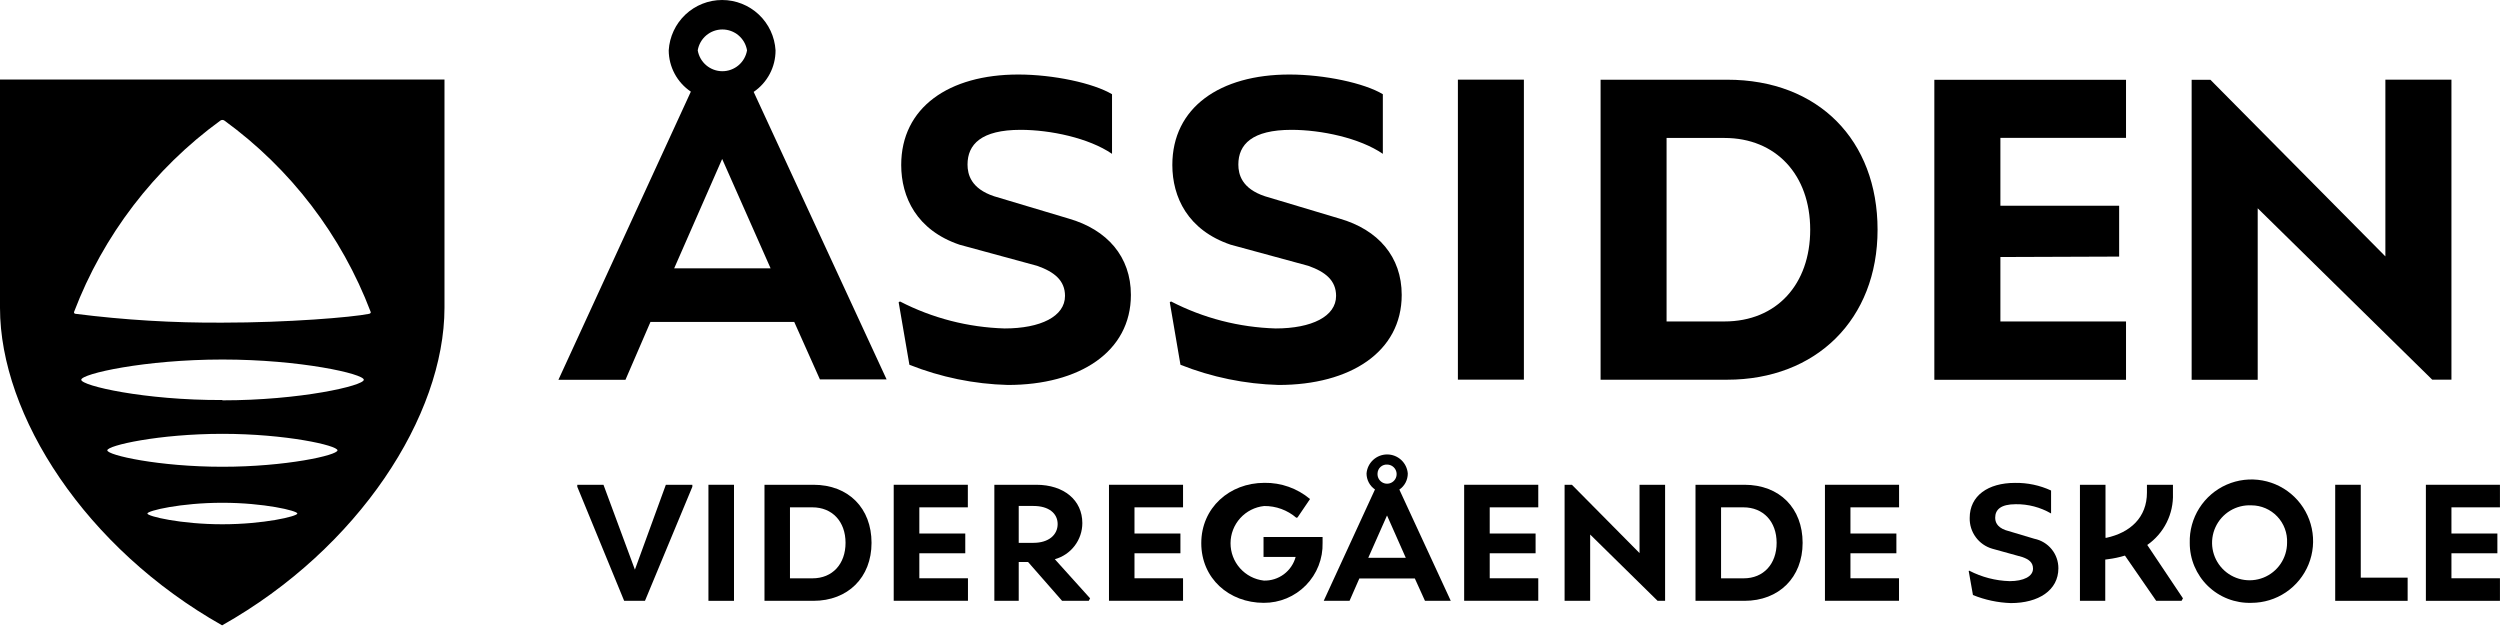 <svg width="184" height="47" viewBox="0 0 184 47" fill="none" xmlns="http://www.w3.org/2000/svg">
<path d="M0 5.853V22.657C0 30.592 6.306 40.362 16.348 46.025C26.408 40.362 32.705 30.592 32.714 22.657V5.853H0ZM16.366 38.586C13.321 38.586 10.847 38.002 10.847 37.795C10.847 37.588 13.312 37.004 16.366 37.004C19.421 37.004 21.886 37.588 21.886 37.795C21.886 38.002 19.412 38.586 16.366 38.586ZM16.366 34.354C11.693 34.354 7.898 33.503 7.898 33.145C7.898 32.786 11.693 31.93 16.366 31.93C21.04 31.93 24.839 32.781 24.839 33.145C24.839 33.508 21.044 34.354 16.366 34.354ZM16.366 29.442C10.626 29.465 5.98 28.388 5.98 27.951C5.98 27.514 10.635 26.461 16.376 26.461C22.116 26.461 26.776 27.514 26.776 27.951C26.776 28.388 22.112 29.465 16.366 29.465V29.442ZM27.162 23.098C25.897 23.356 21.155 23.747 16.366 23.747C12.757 23.769 9.151 23.552 5.57 23.098C5.492 23.098 5.423 23.034 5.451 22.956C7.6 17.317 11.341 12.425 16.219 8.875C16.263 8.844 16.315 8.827 16.369 8.827C16.422 8.827 16.474 8.844 16.518 8.875C21.396 12.425 25.136 17.317 27.282 22.956C27.314 23.025 27.245 23.08 27.162 23.098Z" fill="black"/>
<path d="M58.455 23.692H47.875L46.035 27.951H41.1L50.847 6.745C50.348 6.41 49.938 5.958 49.654 5.427C49.37 4.897 49.221 4.306 49.218 3.705C49.278 2.702 49.718 1.761 50.448 1.072C51.179 0.384 52.145 0 53.149 0C54.153 0 55.119 0.384 55.85 1.072C56.58 1.761 57.02 2.702 57.08 3.705C57.082 4.307 56.937 4.902 56.656 5.435C56.375 5.968 55.968 6.425 55.47 6.764L65.254 27.924H60.346L58.455 23.692ZM56.716 19.749L53.151 11.699L49.619 19.749H56.716ZM51.353 3.705C51.425 4.134 51.647 4.524 51.979 4.805C52.311 5.086 52.732 5.241 53.167 5.241C53.603 5.241 54.024 5.086 54.356 4.805C54.688 4.524 54.91 4.134 54.982 3.705C54.91 3.275 54.688 2.885 54.356 2.604C54.024 2.323 53.603 2.169 53.167 2.169C52.732 2.169 52.311 2.323 51.979 2.604C51.647 2.885 51.425 3.275 51.353 3.705Z" fill="black"/>
<path d="M66.932 26.847L66.141 22.247L66.237 22.187C68.623 23.417 71.254 24.096 73.937 24.174C76.587 24.174 78.385 23.291 78.385 21.778C78.385 20.642 77.594 20.007 76.334 19.565L70.621 18.01C67.465 16.939 66.329 14.51 66.329 12.141C66.329 7.913 69.834 5.485 74.945 5.485C77.534 5.485 80.465 6.115 81.845 6.934V11.322C80.138 10.154 77.3 9.556 75.12 9.556C72.217 9.556 71.21 10.627 71.21 12.109C71.21 12.835 71.463 13.88 73.165 14.445L78.657 16.088C81.495 16.906 83.234 18.894 83.234 21.704C83.234 25.899 79.444 28.333 74.177 28.333C71.693 28.268 69.24 27.765 66.932 26.847Z" fill="black"/>
<path d="M86.882 26.847L86.096 22.247L86.188 22.187C88.573 23.417 91.205 24.096 93.888 24.174C96.537 24.174 98.336 23.291 98.336 21.778C98.336 20.642 97.549 20.007 96.289 19.565L90.576 18.01C87.421 16.939 86.284 14.51 86.284 12.141C86.284 7.913 89.785 5.485 94.9 5.485C97.485 5.485 100.42 6.115 101.777 6.934V11.322C100.075 10.154 97.232 9.556 95.056 9.556C92.154 9.556 91.142 10.627 91.142 12.109C91.142 12.835 91.395 13.88 93.101 14.445L98.589 16.088C101.432 16.906 103.166 18.894 103.166 21.704C103.166 25.899 99.38 28.333 94.109 28.333C91.632 28.265 89.186 27.762 86.882 26.847Z" fill="black"/>
<path d="M107.301 5.862H112.158V27.942H107.301V5.862Z" fill="black"/>
<path d="M138.189 16.907C138.189 23.503 133.672 27.947 127.113 27.947H117.803V5.867H127.113C133.856 5.862 138.189 10.342 138.189 16.907ZM133.231 16.907C133.231 12.868 130.71 10.154 126.92 10.154H122.66V23.659H126.92C130.77 23.659 133.231 20.913 133.231 16.907Z" fill="black"/>
<path d="M147.229 10.145V15.14H155.969V18.885L147.229 18.917V23.659H156.475V27.951H142.367V5.871H156.475V10.145H147.229Z" fill="black"/>
<path d="M180.426 5.862V27.942H179.01L166.167 15.329V27.951H161.305V5.871H162.685L175.564 18.871V5.862H180.426Z" fill="black"/>
<path d="M52.141 35.679H54.022V44.221H52.141V35.679Z" fill="black"/>
<path d="M64.145 39.953C64.145 42.501 62.407 44.221 59.867 44.221H56.266V35.679H59.867C62.462 35.679 64.145 37.413 64.145 39.953ZM62.232 39.953C62.232 38.389 61.257 37.34 59.794 37.34H58.142V42.565H59.798C61.279 42.565 62.232 41.503 62.232 39.953Z" fill="black"/>
<path d="M67.663 37.34V39.267H71.044V40.721H67.663V42.561H71.242V44.217H65.777V35.679H71.233V37.34H67.663Z" fill="black"/>
<path d="M80.231 44.037L80.134 44.221H78.17L75.668 41.365H74.978V44.221H73.184V35.679H76.27C78.308 35.679 79.66 36.815 79.66 38.499C79.66 39.102 79.462 39.689 79.096 40.169C78.731 40.65 78.218 40.997 77.636 41.158L80.231 44.037ZM74.978 39.953H76.063C77.186 39.953 77.843 39.364 77.843 38.572C77.843 37.781 77.186 37.239 76.063 37.239H74.978V39.953Z" fill="black"/>
<path d="M83.498 37.34V39.267H86.879V40.721H83.498V42.561H87.072V44.217H81.621V35.679H87.072V37.34H83.498Z" fill="black"/>
<path d="M97.342 39.525V39.953C97.357 40.529 97.256 41.103 97.045 41.639C96.834 42.176 96.517 42.665 96.113 43.077C95.709 43.489 95.227 43.815 94.695 44.037C94.162 44.259 93.591 44.372 93.014 44.369C90.461 44.369 88.414 42.575 88.414 39.976C88.414 37.377 90.489 35.537 93.06 35.537C94.286 35.517 95.478 35.94 96.418 36.728L95.498 38.085L95.41 38.108C94.752 37.541 93.91 37.234 93.041 37.243C92.365 37.314 91.738 37.632 91.281 38.136C90.825 38.641 90.57 39.296 90.568 39.977C90.565 40.657 90.813 41.315 91.266 41.823C91.718 42.331 92.342 42.655 93.019 42.731C93.548 42.746 94.067 42.582 94.492 42.266C94.917 41.949 95.222 41.499 95.36 40.988H92.996V39.525H97.342Z" fill="black"/>
<path d="M104.132 42.575H100.048L99.326 44.221H97.426L101.198 36.024C101.007 35.893 100.851 35.718 100.743 35.514C100.635 35.31 100.578 35.082 100.577 34.851C100.606 34.469 100.779 34.112 101.061 33.852C101.342 33.592 101.711 33.447 102.095 33.447C102.478 33.447 102.847 33.592 103.129 33.852C103.41 34.112 103.583 34.469 103.613 34.851C103.613 35.084 103.557 35.313 103.449 35.52C103.341 35.726 103.184 35.902 102.992 36.033L106.777 44.221H104.878L104.132 42.575ZM103.465 41.052L102.085 37.938L100.705 41.052H103.465ZM101.386 34.851C101.377 34.991 101.41 35.13 101.48 35.251C101.551 35.372 101.656 35.469 101.782 35.53C101.907 35.591 102.049 35.613 102.187 35.593C102.326 35.574 102.455 35.514 102.559 35.42C102.663 35.326 102.737 35.204 102.771 35.068C102.805 34.933 102.798 34.79 102.751 34.658C102.703 34.527 102.618 34.412 102.505 34.329C102.392 34.246 102.257 34.199 102.118 34.193C102.026 34.185 101.933 34.196 101.846 34.225C101.758 34.254 101.677 34.301 101.609 34.363C101.54 34.425 101.485 34.5 101.447 34.584C101.408 34.668 101.388 34.759 101.386 34.851Z" fill="black"/>
<path d="M109.643 37.34V39.267H113.019V40.721H109.643V42.561H113.217V44.217H107.762V35.679H113.217V37.34H109.643Z" fill="black"/>
<path d="M122.551 35.679V44.221H121.999L117.036 39.341V44.221H115.154V35.679H115.692L120.67 40.707V35.679H122.551Z" fill="black"/>
<path d="M132.673 39.953C132.673 42.501 130.93 44.221 128.391 44.221H124.789V35.679H128.391C130.99 35.679 132.673 37.413 132.673 39.953ZM130.76 39.953C130.76 38.389 129.78 37.34 128.317 37.34H126.67V42.565H128.336C129.803 42.565 130.76 41.503 130.76 39.953Z" fill="black"/>
<path d="M136.193 37.34V39.267H139.574V40.721H136.193V42.561H139.767V44.217H134.316V35.679H139.772V37.34H136.193Z" fill="black"/>
<path d="M145.209 43.794L144.896 42.027L144.933 42C145.855 42.478 146.872 42.742 147.909 42.772C148.935 42.772 149.63 42.427 149.63 41.852C149.63 41.392 149.326 41.167 148.839 40.997L146.631 40.385C146.142 40.244 145.714 39.945 145.414 39.534C145.113 39.124 144.957 38.626 144.97 38.117C144.97 36.484 146.322 35.541 148.3 35.541C149.218 35.525 150.127 35.717 150.959 36.102V37.791C150.17 37.334 149.272 37.098 148.36 37.11C147.238 37.11 146.847 37.524 146.847 38.099C146.847 38.379 146.943 38.78 147.606 39.019L149.731 39.654C150.231 39.756 150.68 40.028 151.002 40.423C151.324 40.819 151.499 41.315 151.497 41.825C151.497 43.449 150.035 44.387 147.997 44.387C147.04 44.355 146.096 44.154 145.209 43.794Z" fill="black"/>
<path d="M160.665 44.037L160.563 44.221H158.696L156.396 40.891C155.986 41.016 155.566 41.105 155.14 41.158L154.947 41.185V44.221H153.084V35.679H154.965V39.584H155.025C156.805 39.198 158.015 38.071 158.015 36.254V35.679H159.929V36.328C159.955 37.066 159.795 37.799 159.465 38.459C159.135 39.12 158.644 39.687 158.038 40.109L160.665 44.037Z" fill="black"/>
<path d="M161.166 39.953C161.141 39.05 161.386 38.16 161.87 37.397C162.353 36.635 163.054 36.033 163.881 35.67C164.708 35.308 165.624 35.2 166.513 35.361C167.402 35.522 168.222 35.944 168.87 36.574C169.517 37.203 169.962 38.012 170.147 38.896C170.333 39.78 170.251 40.699 169.911 41.536C169.571 42.373 168.99 43.089 168.241 43.594C167.492 44.099 166.609 44.368 165.706 44.369C165.115 44.388 164.526 44.288 163.975 44.074C163.424 43.861 162.921 43.538 162.497 43.126C162.073 42.714 161.737 42.22 161.508 41.675C161.279 41.13 161.163 40.544 161.166 39.953ZM168.328 39.953C168.345 39.597 168.289 39.242 168.165 38.909C168.041 38.576 167.851 38.271 167.606 38.013C167.361 37.755 167.066 37.55 166.74 37.408C166.413 37.267 166.062 37.194 165.706 37.193C165.155 37.165 164.608 37.303 164.137 37.589C163.665 37.875 163.29 38.296 163.06 38.797C162.83 39.298 162.755 39.857 162.845 40.401C162.936 40.946 163.187 41.45 163.567 41.85C163.947 42.25 164.438 42.527 164.977 42.645C165.515 42.763 166.077 42.717 166.59 42.513C167.102 42.309 167.542 41.956 167.851 41.499C168.161 41.043 168.327 40.504 168.328 39.953Z" fill="black"/>
<path d="M177.202 42.515V44.221H171.871V35.679H173.752V42.515H177.202Z" fill="black"/>
<path d="M180.426 37.34V39.267H183.807V40.721H180.426V42.561H183.996V44.221H178.545V35.679H183.996V37.34H180.426Z" fill="black"/>
<path d="M50.957 35.679V35.826L47.47 44.221H45.938L42.488 35.826V35.679H44.416L46.729 41.926L49.006 35.679H50.957Z" fill="black"/>
</svg>
